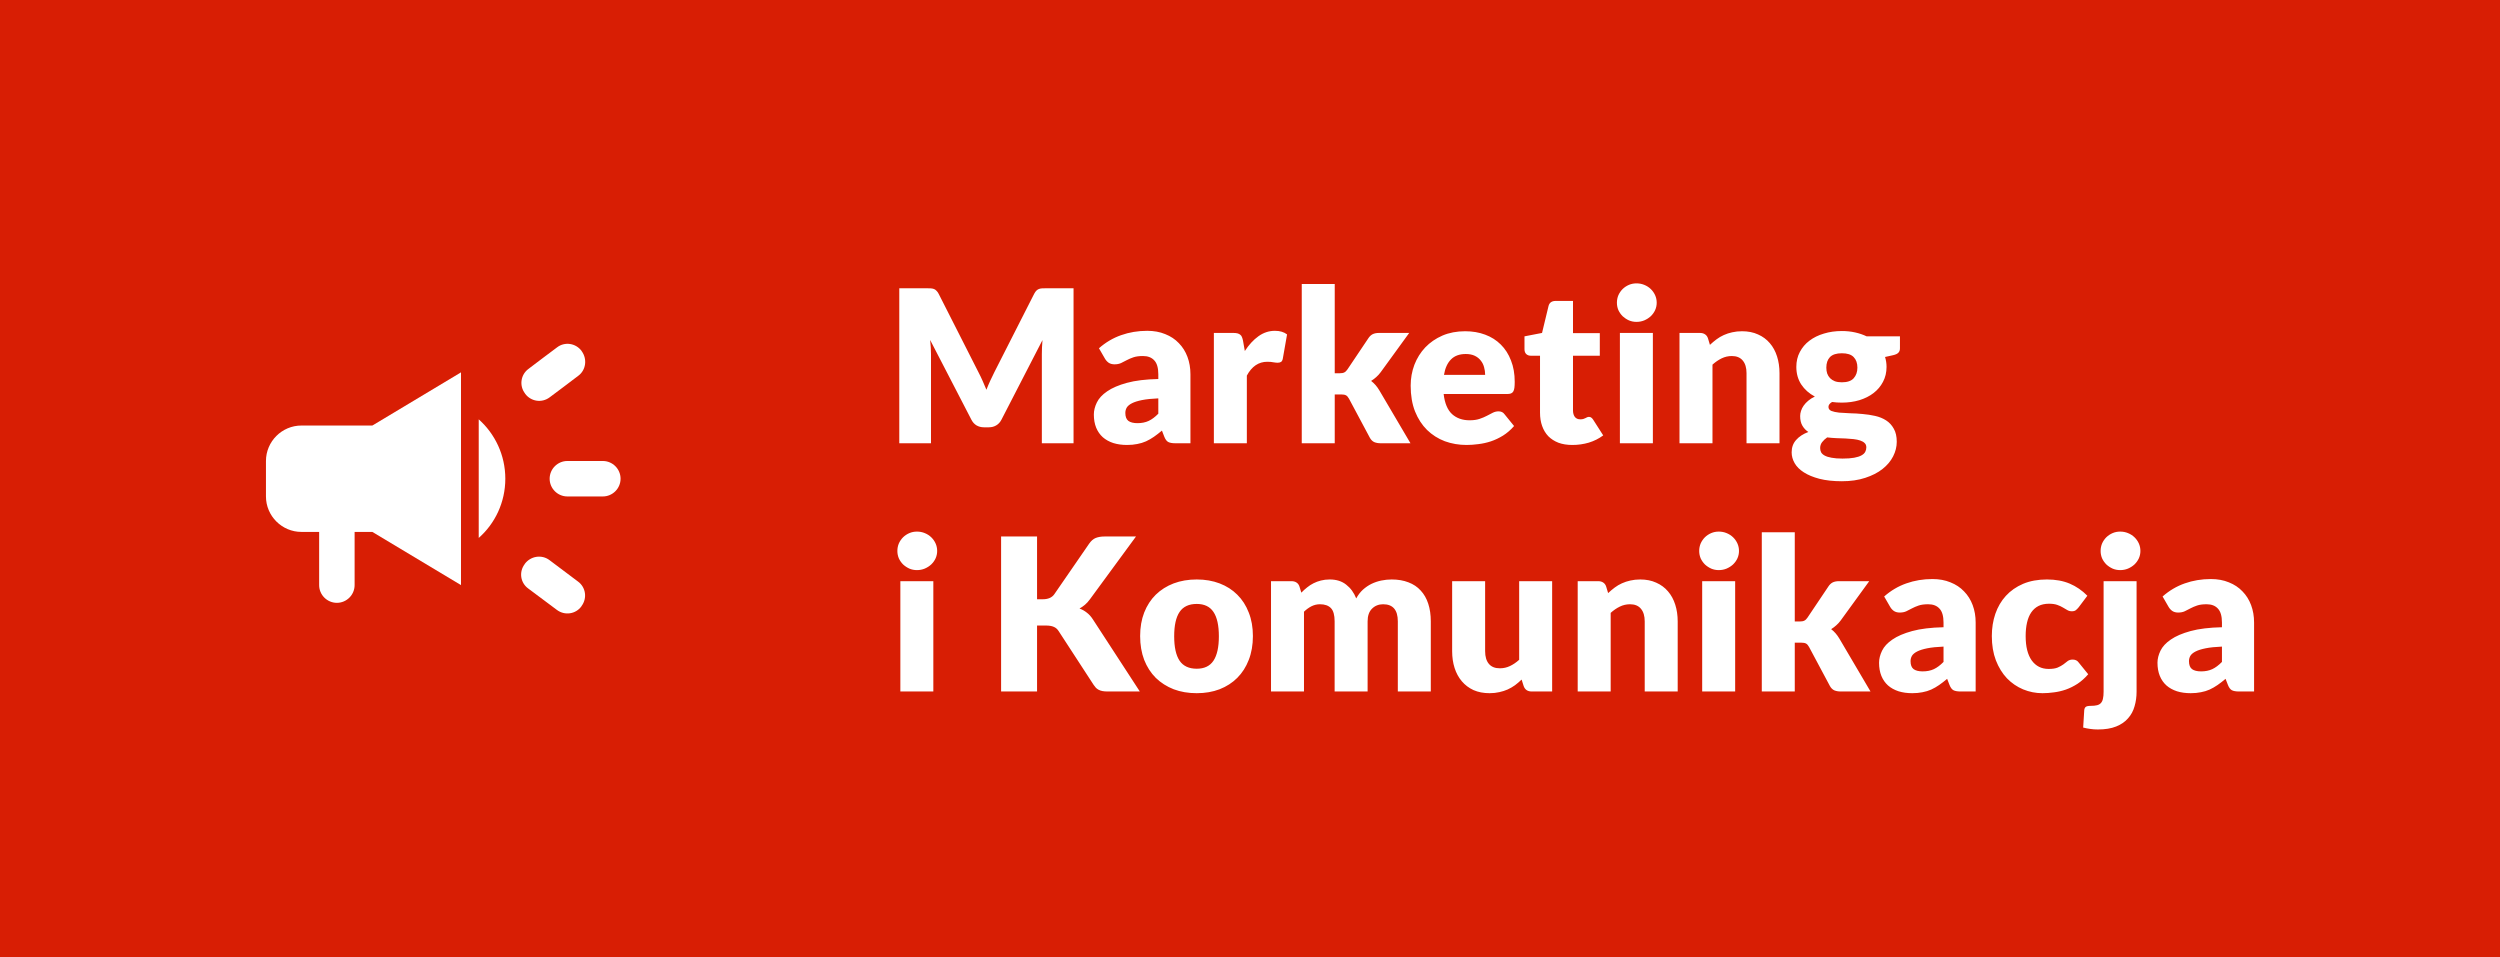 <svg width="141" height="54" viewBox="0 0 141 54" fill="none" xmlns="http://www.w3.org/2000/svg">
<rect width="141" height="54" fill="#D81E04"/>
<g clip-path="url(#clip0_207_25)">
<path d="M31 27C31 27.55 31.45 28 32 28H34C34.55 28 35 27.55 35 27C35 26.45 34.55 26 34 26H32C31.45 26 31 26.45 31 27Z" fill="white"/>
<path d="M29.59 31.82C29.26 32.26 29.35 32.87 29.79 33.19C30.32 33.58 30.88 34 31.41 34.4C31.85 34.73 32.47 34.64 32.79 34.2C32.79 34.19 32.8 34.19 32.8 34.18C33.13 33.74 33.04 33.12 32.6 32.8C32.07 32.4 31.51 31.98 30.99 31.59C30.55 31.26 29.93 31.36 29.6 31.8C29.6 31.81 29.59 31.82 29.59 31.82Z" fill="white"/>
<path d="M32.81 19.81C32.81 19.8 32.8 19.8 32.8 19.79C32.47 19.35 31.85 19.26 31.42 19.59C30.89 19.99 30.32 20.41 29.8 20.81C29.36 21.14 29.28 21.76 29.61 22.19C29.61 22.2 29.62 22.2 29.62 22.21C29.95 22.65 30.56 22.74 31 22.41C31.53 22.02 32.09 21.59 32.62 21.19C33.05 20.87 33.13 20.25 32.81 19.81Z" fill="white"/>
<path d="M21 24H17C15.9 24 15 24.9 15 26V28C15 29.1 15.9 30 17 30H18V33C18 33.55 18.45 34 19 34C19.55 34 20 33.55 20 33V30H21L26 33V21L21 24Z" fill="white"/>
<path d="M28.5 27C28.5 25.67 27.92 24.47 27 23.65V30.34C27.92 29.53 28.5 28.33 28.5 27Z" fill="white"/>
</g>
<path d="M55.19 21.004C55.27 21.156 55.346 21.314 55.418 21.478C55.494 21.642 55.566 21.81 55.634 21.982C55.702 21.806 55.774 21.636 55.85 21.472C55.926 21.304 56.004 21.142 56.084 20.986L58.328 16.57C58.368 16.494 58.408 16.436 58.448 16.396C58.492 16.352 58.54 16.32 58.592 16.3C58.644 16.28 58.702 16.268 58.766 16.264C58.834 16.26 58.912 16.258 59 16.258H60.548V25H58.76V19.972C58.76 19.728 58.772 19.464 58.796 19.18L56.48 23.674C56.408 23.814 56.31 23.92 56.186 23.992C56.066 24.064 55.928 24.1 55.772 24.1H55.496C55.34 24.1 55.2 24.064 55.076 23.992C54.956 23.92 54.86 23.814 54.788 23.674L52.46 19.174C52.476 19.314 52.488 19.454 52.496 19.594C52.504 19.73 52.508 19.856 52.508 19.972V25H50.72V16.258H52.268C52.356 16.258 52.432 16.26 52.496 16.264C52.564 16.268 52.624 16.28 52.676 16.3C52.728 16.32 52.774 16.352 52.814 16.396C52.858 16.436 52.9 16.494 52.94 16.57L55.19 21.004ZM66.289 25C66.113 25 65.979 24.976 65.887 24.928C65.799 24.88 65.725 24.78 65.665 24.628L65.533 24.286C65.377 24.418 65.227 24.534 65.083 24.634C64.939 24.734 64.789 24.82 64.633 24.892C64.481 24.96 64.317 25.01 64.141 25.042C63.969 25.078 63.777 25.096 63.565 25.096C63.281 25.096 63.023 25.06 62.791 24.988C62.559 24.912 62.361 24.802 62.197 24.658C62.037 24.514 61.913 24.336 61.825 24.124C61.737 23.908 61.693 23.66 61.693 23.38C61.693 23.16 61.749 22.934 61.861 22.702C61.973 22.47 62.167 22.26 62.443 22.072C62.719 21.88 63.091 21.72 63.559 21.592C64.027 21.464 64.617 21.392 65.329 21.376V21.112C65.329 20.748 65.253 20.486 65.101 20.326C64.953 20.162 64.741 20.08 64.465 20.08C64.245 20.08 64.065 20.104 63.925 20.152C63.785 20.2 63.659 20.254 63.547 20.314C63.439 20.374 63.333 20.428 63.229 20.476C63.125 20.524 63.001 20.548 62.857 20.548C62.729 20.548 62.619 20.518 62.527 20.458C62.439 20.394 62.369 20.316 62.317 20.224L61.981 19.642C62.357 19.31 62.773 19.064 63.229 18.904C63.689 18.74 64.181 18.658 64.705 18.658C65.081 18.658 65.419 18.72 65.719 18.844C66.023 18.964 66.279 19.134 66.487 19.354C66.699 19.57 66.861 19.828 66.973 20.128C67.085 20.428 67.141 20.756 67.141 21.112V25H66.289ZM64.153 23.866C64.393 23.866 64.603 23.824 64.783 23.74C64.963 23.656 65.145 23.52 65.329 23.332V22.468C64.957 22.484 64.651 22.516 64.411 22.564C64.171 22.612 63.981 22.672 63.841 22.744C63.701 22.816 63.603 22.898 63.547 22.99C63.495 23.082 63.469 23.182 63.469 23.29C63.469 23.502 63.527 23.652 63.643 23.74C63.759 23.824 63.929 23.866 64.153 23.866ZM68.462 25V18.778H69.566C69.658 18.778 69.734 18.786 69.794 18.802C69.858 18.818 69.91 18.844 69.95 18.88C69.994 18.912 70.026 18.956 70.046 19.012C70.07 19.068 70.09 19.136 70.106 19.216L70.208 19.798C70.436 19.446 70.692 19.168 70.976 18.964C71.26 18.76 71.57 18.658 71.906 18.658C72.19 18.658 72.418 18.726 72.59 18.862L72.35 20.23C72.334 20.314 72.302 20.374 72.254 20.41C72.206 20.442 72.142 20.458 72.062 20.458C71.994 20.458 71.914 20.45 71.822 20.434C71.73 20.414 71.614 20.404 71.474 20.404C70.986 20.404 70.602 20.664 70.322 21.184V25H68.462ZM75.279 16.018V21.052H75.555C75.671 21.052 75.759 21.036 75.819 21.004C75.883 20.972 75.943 20.914 75.999 20.83L77.175 19.078C77.243 18.974 77.323 18.898 77.415 18.85C77.511 18.802 77.631 18.778 77.775 18.778H79.479L77.871 20.992C77.795 21.096 77.711 21.188 77.619 21.268C77.531 21.348 77.435 21.42 77.331 21.484C77.511 21.62 77.667 21.8 77.799 22.024L79.551 25H77.871C77.731 25 77.609 24.978 77.505 24.934C77.405 24.886 77.323 24.804 77.259 24.688L76.083 22.486C76.027 22.386 75.969 22.322 75.909 22.294C75.849 22.262 75.759 22.246 75.639 22.246H75.279V25H73.419V16.018H75.279ZM82.634 18.682C83.046 18.682 83.422 18.746 83.762 18.874C84.106 19.002 84.4 19.188 84.644 19.432C84.892 19.676 85.084 19.976 85.22 20.332C85.36 20.684 85.43 21.084 85.43 21.532C85.43 21.672 85.424 21.786 85.412 21.874C85.4 21.962 85.378 22.032 85.346 22.084C85.314 22.136 85.27 22.172 85.214 22.192C85.162 22.212 85.094 22.222 85.01 22.222H81.422C81.482 22.742 81.64 23.12 81.896 23.356C82.152 23.588 82.482 23.704 82.886 23.704C83.102 23.704 83.288 23.678 83.444 23.626C83.6 23.574 83.738 23.516 83.858 23.452C83.982 23.388 84.094 23.33 84.194 23.278C84.298 23.226 84.406 23.2 84.518 23.2C84.666 23.2 84.778 23.254 84.854 23.362L85.394 24.028C85.202 24.248 84.994 24.428 84.77 24.568C84.55 24.704 84.322 24.812 84.086 24.892C83.854 24.968 83.62 25.02 83.384 25.048C83.152 25.08 82.93 25.096 82.718 25.096C82.282 25.096 81.872 25.026 81.488 24.886C81.108 24.742 80.774 24.53 80.486 24.25C80.202 23.97 79.976 23.622 79.808 23.206C79.644 22.79 79.562 22.306 79.562 21.754C79.562 21.338 79.632 20.944 79.772 20.572C79.916 20.2 80.12 19.874 80.384 19.594C80.652 19.314 80.974 19.092 81.35 18.928C81.73 18.764 82.158 18.682 82.634 18.682ZM82.67 19.966C82.314 19.966 82.036 20.068 81.836 20.272C81.636 20.472 81.504 20.762 81.44 21.142H83.762C83.762 20.994 83.742 20.85 83.702 20.71C83.666 20.57 83.604 20.446 83.516 20.338C83.432 20.226 83.32 20.136 83.18 20.068C83.04 20 82.87 19.966 82.67 19.966ZM88.681 25.096C88.385 25.096 88.123 25.054 87.895 24.97C87.671 24.882 87.481 24.76 87.325 24.604C87.173 24.444 87.057 24.252 86.977 24.028C86.897 23.804 86.857 23.554 86.857 23.278V20.062H86.329C86.233 20.062 86.151 20.032 86.083 19.972C86.015 19.908 85.981 19.816 85.981 19.696V18.97L86.971 18.778L87.337 17.26C87.385 17.068 87.521 16.972 87.745 16.972H88.717V18.79H90.229V20.062H88.717V23.152C88.717 23.296 88.751 23.416 88.819 23.512C88.891 23.604 88.993 23.65 89.125 23.65C89.193 23.65 89.249 23.644 89.293 23.632C89.341 23.616 89.381 23.6 89.413 23.584C89.449 23.564 89.481 23.548 89.509 23.536C89.541 23.52 89.577 23.512 89.617 23.512C89.673 23.512 89.717 23.526 89.749 23.554C89.785 23.578 89.821 23.618 89.857 23.674L90.421 24.556C90.181 24.736 89.911 24.872 89.611 24.964C89.311 25.052 89.001 25.096 88.681 25.096ZM93.222 18.778V25H91.362V18.778H93.222ZM93.438 17.074C93.438 17.222 93.408 17.362 93.348 17.494C93.288 17.622 93.206 17.736 93.102 17.836C92.998 17.932 92.876 18.01 92.736 18.07C92.6 18.126 92.454 18.154 92.298 18.154C92.146 18.154 92.004 18.126 91.872 18.07C91.74 18.01 91.622 17.932 91.518 17.836C91.418 17.736 91.338 17.622 91.278 17.494C91.222 17.362 91.194 17.222 91.194 17.074C91.194 16.922 91.222 16.78 91.278 16.648C91.338 16.516 91.418 16.4 91.518 16.3C91.622 16.2 91.74 16.122 91.872 16.066C92.004 16.01 92.146 15.982 92.298 15.982C92.454 15.982 92.6 16.01 92.736 16.066C92.876 16.122 92.998 16.2 93.102 16.3C93.206 16.4 93.288 16.516 93.348 16.648C93.408 16.78 93.438 16.922 93.438 17.074ZM94.724 25V18.778H95.876C95.992 18.778 96.088 18.804 96.164 18.856C96.244 18.908 96.3 18.986 96.332 19.09L96.44 19.45C96.56 19.338 96.684 19.234 96.812 19.138C96.94 19.042 97.076 18.962 97.22 18.898C97.368 18.83 97.526 18.778 97.694 18.742C97.866 18.702 98.052 18.682 98.252 18.682C98.592 18.682 98.892 18.742 99.152 18.862C99.416 18.978 99.638 19.142 99.818 19.354C99.998 19.562 100.134 19.812 100.226 20.104C100.318 20.392 100.364 20.706 100.364 21.046V25H98.504V21.046C98.504 20.742 98.434 20.506 98.294 20.338C98.154 20.166 97.948 20.08 97.676 20.08C97.472 20.08 97.28 20.124 97.1 20.212C96.92 20.3 96.748 20.418 96.584 20.566V25H94.724ZM103.881 18.67C104.145 18.67 104.393 18.696 104.625 18.748C104.861 18.8 105.079 18.874 105.279 18.97H107.157V19.648C107.157 19.752 107.127 19.834 107.067 19.894C107.011 19.954 106.913 20 106.773 20.032L106.317 20.134C106.373 20.314 106.401 20.5 106.401 20.692C106.401 21.004 106.335 21.284 106.203 21.532C106.075 21.78 105.897 21.992 105.669 22.168C105.445 22.34 105.179 22.474 104.871 22.57C104.563 22.662 104.233 22.708 103.881 22.708C103.685 22.708 103.501 22.696 103.329 22.672C103.193 22.752 103.125 22.844 103.125 22.948C103.125 23.052 103.179 23.128 103.287 23.176C103.399 23.22 103.545 23.252 103.725 23.272C103.905 23.288 104.111 23.3 104.343 23.308C104.575 23.312 104.811 23.326 105.051 23.35C105.291 23.37 105.527 23.406 105.759 23.458C105.991 23.51 106.197 23.594 106.377 23.71C106.557 23.826 106.701 23.982 106.809 24.178C106.921 24.37 106.977 24.616 106.977 24.916C106.977 25.196 106.909 25.47 106.773 25.738C106.637 26.006 106.437 26.244 106.173 26.452C105.909 26.66 105.585 26.826 105.201 26.95C104.817 27.078 104.377 27.142 103.881 27.142C103.393 27.142 102.971 27.096 102.615 27.004C102.263 26.912 101.969 26.79 101.733 26.638C101.501 26.49 101.329 26.318 101.217 26.122C101.105 25.926 101.049 25.722 101.049 25.51C101.049 25.234 101.133 25.002 101.301 24.814C101.469 24.622 101.699 24.472 101.991 24.364C101.851 24.272 101.739 24.154 101.655 24.01C101.571 23.866 101.529 23.684 101.529 23.464C101.529 23.372 101.545 23.276 101.577 23.176C101.609 23.072 101.659 22.972 101.727 22.876C101.795 22.78 101.881 22.688 101.985 22.6C102.089 22.512 102.213 22.434 102.357 22.366C102.033 22.194 101.777 21.966 101.589 21.682C101.405 21.398 101.313 21.068 101.313 20.692C101.313 20.38 101.379 20.1 101.511 19.852C101.643 19.6 101.823 19.388 102.051 19.216C102.283 19.04 102.555 18.906 102.867 18.814C103.179 18.718 103.517 18.67 103.881 18.67ZM105.261 25.228C105.261 25.128 105.229 25.048 105.165 24.988C105.105 24.928 105.021 24.88 104.913 24.844C104.809 24.808 104.685 24.782 104.541 24.766C104.401 24.75 104.249 24.738 104.085 24.73C103.921 24.722 103.751 24.716 103.575 24.712C103.399 24.704 103.225 24.69 103.053 24.67C102.937 24.75 102.841 24.84 102.765 24.94C102.693 25.036 102.657 25.146 102.657 25.27C102.657 25.358 102.675 25.438 102.711 25.51C102.751 25.582 102.819 25.644 102.915 25.696C103.011 25.748 103.139 25.788 103.299 25.816C103.463 25.848 103.669 25.864 103.917 25.864C104.185 25.864 104.405 25.848 104.577 25.816C104.749 25.784 104.885 25.74 104.985 25.684C105.089 25.628 105.161 25.56 105.201 25.48C105.241 25.404 105.261 25.32 105.261 25.228ZM103.881 21.562C104.189 21.562 104.411 21.486 104.547 21.334C104.687 21.178 104.757 20.978 104.757 20.734C104.757 20.482 104.687 20.284 104.547 20.14C104.411 19.996 104.189 19.924 103.881 19.924C103.573 19.924 103.349 19.996 103.209 20.14C103.073 20.284 103.005 20.482 103.005 20.734C103.005 20.854 103.021 20.964 103.053 21.064C103.089 21.164 103.143 21.252 103.215 21.328C103.287 21.4 103.377 21.458 103.485 21.502C103.597 21.542 103.729 21.562 103.881 21.562ZM52.64 32.778V39H50.78V32.778H52.64ZM52.856 31.074C52.856 31.222 52.826 31.362 52.766 31.494C52.706 31.622 52.624 31.736 52.52 31.836C52.416 31.932 52.294 32.01 52.154 32.07C52.018 32.126 51.872 32.154 51.716 32.154C51.564 32.154 51.422 32.126 51.29 32.07C51.158 32.01 51.04 31.932 50.936 31.836C50.836 31.736 50.756 31.622 50.696 31.494C50.64 31.362 50.612 31.222 50.612 31.074C50.612 30.922 50.64 30.78 50.696 30.648C50.756 30.516 50.836 30.4 50.936 30.3C51.04 30.2 51.158 30.122 51.29 30.066C51.422 30.01 51.564 29.982 51.716 29.982C51.872 29.982 52.018 30.01 52.154 30.066C52.294 30.122 52.416 30.2 52.52 30.3C52.624 30.4 52.706 30.516 52.766 30.648C52.826 30.78 52.856 30.922 52.856 31.074ZM58.49 33.798H58.814C59.114 33.798 59.33 33.704 59.462 33.516L61.43 30.66C61.538 30.504 61.66 30.398 61.796 30.342C61.936 30.286 62.106 30.258 62.306 30.258H64.07L61.478 33.792C61.386 33.92 61.29 34.026 61.19 34.11C61.09 34.194 60.988 34.264 60.884 34.32C61.036 34.376 61.174 34.454 61.298 34.554C61.426 34.65 61.542 34.78 61.646 34.944L64.286 39H62.474C62.358 39 62.258 38.992 62.174 38.976C62.094 38.96 62.024 38.936 61.964 38.904C61.904 38.872 61.852 38.834 61.808 38.79C61.764 38.742 61.722 38.688 61.682 38.628L59.702 35.586C59.63 35.474 59.538 35.396 59.426 35.352C59.318 35.304 59.17 35.28 58.982 35.28H58.49V39H56.462V30.258H58.49V33.798ZM67.496 32.682C67.968 32.682 68.398 32.756 68.786 32.904C69.174 33.052 69.506 33.264 69.782 33.54C70.062 33.816 70.278 34.152 70.43 34.548C70.586 34.94 70.664 35.382 70.664 35.874C70.664 36.37 70.586 36.818 70.43 37.218C70.278 37.614 70.062 37.952 69.782 38.232C69.506 38.508 69.174 38.722 68.786 38.874C68.398 39.022 67.968 39.096 67.496 39.096C67.02 39.096 66.586 39.022 66.194 38.874C65.806 38.722 65.47 38.508 65.186 38.232C64.906 37.952 64.688 37.614 64.532 37.218C64.38 36.818 64.304 36.37 64.304 35.874C64.304 35.382 64.38 34.94 64.532 34.548C64.688 34.152 64.906 33.816 65.186 33.54C65.47 33.264 65.806 33.052 66.194 32.904C66.586 32.756 67.02 32.682 67.496 32.682ZM67.496 37.716C67.924 37.716 68.238 37.566 68.438 37.266C68.642 36.962 68.744 36.502 68.744 35.886C68.744 35.27 68.642 34.812 68.438 34.512C68.238 34.212 67.924 34.062 67.496 34.062C67.056 34.062 66.734 34.212 66.53 34.512C66.326 34.812 66.224 35.27 66.224 35.886C66.224 36.502 66.326 36.962 66.53 37.266C66.734 37.566 67.056 37.716 67.496 37.716ZM71.685 39V32.778H72.837C72.953 32.778 73.049 32.804 73.125 32.856C73.205 32.908 73.261 32.986 73.293 33.09L73.395 33.426C73.499 33.318 73.607 33.22 73.719 33.132C73.831 33.04 73.951 32.962 74.079 32.898C74.211 32.83 74.351 32.778 74.499 32.742C74.651 32.702 74.817 32.682 74.997 32.682C75.373 32.682 75.683 32.78 75.927 32.976C76.175 33.168 76.363 33.426 76.491 33.75C76.595 33.558 76.721 33.394 76.869 33.258C77.021 33.122 77.183 33.012 77.355 32.928C77.531 32.844 77.715 32.782 77.907 32.742C78.103 32.702 78.297 32.682 78.489 32.682C78.845 32.682 79.161 32.736 79.437 32.844C79.713 32.948 79.943 33.102 80.127 33.306C80.315 33.506 80.457 33.754 80.553 34.05C80.649 34.342 80.697 34.674 80.697 35.046V39H78.837V35.046C78.837 34.402 78.561 34.08 78.009 34.08C77.757 34.08 77.547 34.164 77.379 34.332C77.215 34.496 77.133 34.734 77.133 35.046V39H75.273V35.046C75.273 34.69 75.203 34.44 75.063 34.296C74.923 34.152 74.717 34.08 74.445 34.08C74.277 34.08 74.117 34.118 73.965 34.194C73.817 34.27 73.677 34.372 73.545 34.5V39H71.685ZM83.761 32.778V36.726C83.761 37.034 83.831 37.272 83.971 37.44C84.111 37.608 84.317 37.692 84.589 37.692C84.793 37.692 84.983 37.65 85.159 37.566C85.339 37.482 85.513 37.364 85.681 37.212V32.778H87.541V39H86.389C86.157 39 86.005 38.896 85.933 38.688L85.819 38.328C85.699 38.444 85.575 38.55 85.447 38.646C85.319 38.738 85.181 38.818 85.033 38.886C84.889 38.95 84.733 39 84.565 39.036C84.397 39.076 84.213 39.096 84.013 39.096C83.673 39.096 83.371 39.038 83.107 38.922C82.847 38.802 82.627 38.636 82.447 38.424C82.267 38.212 82.131 37.962 82.039 37.674C81.947 37.386 81.901 37.07 81.901 36.726V32.778H83.761ZM88.982 39V32.778H90.134C90.25 32.778 90.346 32.804 90.422 32.856C90.502 32.908 90.558 32.986 90.59 33.09L90.698 33.45C90.818 33.338 90.942 33.234 91.07 33.138C91.198 33.042 91.334 32.962 91.478 32.898C91.626 32.83 91.784 32.778 91.952 32.742C92.124 32.702 92.31 32.682 92.51 32.682C92.85 32.682 93.15 32.742 93.41 32.862C93.674 32.978 93.896 33.142 94.076 33.354C94.256 33.562 94.392 33.812 94.484 34.104C94.576 34.392 94.622 34.706 94.622 35.046V39H92.762V35.046C92.762 34.742 92.692 34.506 92.552 34.338C92.412 34.166 92.206 34.08 91.934 34.08C91.73 34.08 91.538 34.124 91.358 34.212C91.178 34.3 91.006 34.418 90.842 34.566V39H88.982ZM97.863 32.778V39H96.003V32.778H97.863ZM98.079 31.074C98.079 31.222 98.049 31.362 97.989 31.494C97.929 31.622 97.847 31.736 97.743 31.836C97.639 31.932 97.517 32.01 97.377 32.07C97.241 32.126 97.095 32.154 96.939 32.154C96.787 32.154 96.645 32.126 96.513 32.07C96.381 32.01 96.263 31.932 96.159 31.836C96.059 31.736 95.979 31.622 95.919 31.494C95.863 31.362 95.835 31.222 95.835 31.074C95.835 30.922 95.863 30.78 95.919 30.648C95.979 30.516 96.059 30.4 96.159 30.3C96.263 30.2 96.381 30.122 96.513 30.066C96.645 30.01 96.787 29.982 96.939 29.982C97.095 29.982 97.241 30.01 97.377 30.066C97.517 30.122 97.639 30.2 97.743 30.3C97.847 30.4 97.929 30.516 97.989 30.648C98.049 30.78 98.079 30.922 98.079 31.074ZM101.225 30.018V35.052H101.501C101.617 35.052 101.705 35.036 101.765 35.004C101.829 34.972 101.889 34.914 101.945 34.83L103.121 33.078C103.189 32.974 103.269 32.898 103.361 32.85C103.457 32.802 103.577 32.778 103.721 32.778H105.425L103.817 34.992C103.741 35.096 103.657 35.188 103.565 35.268C103.477 35.348 103.381 35.42 103.277 35.484C103.457 35.62 103.613 35.8 103.745 36.024L105.497 39H103.817C103.677 39 103.555 38.978 103.451 38.934C103.351 38.886 103.269 38.804 103.205 38.688L102.029 36.486C101.973 36.386 101.915 36.322 101.855 36.294C101.795 36.262 101.705 36.246 101.585 36.246H101.225V39H99.365V30.018H101.225ZM110.575 39C110.399 39 110.265 38.976 110.173 38.928C110.085 38.88 110.011 38.78 109.951 38.628L109.819 38.286C109.663 38.418 109.513 38.534 109.369 38.634C109.225 38.734 109.075 38.82 108.919 38.892C108.767 38.96 108.603 39.01 108.427 39.042C108.255 39.078 108.063 39.096 107.851 39.096C107.567 39.096 107.309 39.06 107.077 38.988C106.845 38.912 106.647 38.802 106.483 38.658C106.323 38.514 106.199 38.336 106.111 38.124C106.023 37.908 105.979 37.66 105.979 37.38C105.979 37.16 106.035 36.934 106.147 36.702C106.259 36.47 106.453 36.26 106.729 36.072C107.005 35.88 107.377 35.72 107.845 35.592C108.313 35.464 108.903 35.392 109.615 35.376V35.112C109.615 34.748 109.539 34.486 109.387 34.326C109.239 34.162 109.027 34.08 108.751 34.08C108.531 34.08 108.351 34.104 108.211 34.152C108.071 34.2 107.945 34.254 107.833 34.314C107.725 34.374 107.619 34.428 107.515 34.476C107.411 34.524 107.287 34.548 107.143 34.548C107.015 34.548 106.905 34.518 106.813 34.458C106.725 34.394 106.655 34.316 106.603 34.224L106.267 33.642C106.643 33.31 107.059 33.064 107.515 32.904C107.975 32.74 108.467 32.658 108.991 32.658C109.367 32.658 109.705 32.72 110.005 32.844C110.309 32.964 110.565 33.134 110.773 33.354C110.985 33.57 111.147 33.828 111.259 34.128C111.371 34.428 111.427 34.756 111.427 35.112V39H110.575ZM108.439 37.866C108.679 37.866 108.889 37.824 109.069 37.74C109.249 37.656 109.431 37.52 109.615 37.332V36.468C109.243 36.484 108.937 36.516 108.697 36.564C108.457 36.612 108.267 36.672 108.127 36.744C107.987 36.816 107.889 36.898 107.833 36.99C107.781 37.082 107.755 37.182 107.755 37.29C107.755 37.502 107.813 37.652 107.929 37.74C108.045 37.824 108.215 37.866 108.439 37.866ZM117.235 34.254C117.179 34.322 117.125 34.376 117.073 34.416C117.021 34.456 116.947 34.476 116.851 34.476C116.759 34.476 116.675 34.454 116.599 34.41C116.527 34.366 116.445 34.318 116.353 34.266C116.261 34.21 116.153 34.16 116.029 34.116C115.905 34.072 115.751 34.05 115.567 34.05C115.339 34.05 115.141 34.092 114.973 34.176C114.809 34.26 114.673 34.38 114.565 34.536C114.457 34.692 114.377 34.884 114.325 35.112C114.273 35.336 114.247 35.59 114.247 35.874C114.247 36.47 114.361 36.928 114.589 37.248C114.821 37.568 115.139 37.728 115.543 37.728C115.759 37.728 115.929 37.702 116.053 37.65C116.181 37.594 116.289 37.534 116.377 37.47C116.465 37.402 116.545 37.34 116.617 37.284C116.693 37.228 116.787 37.2 116.899 37.2C117.047 37.2 117.159 37.254 117.235 37.362L117.775 38.028C117.583 38.248 117.381 38.428 117.169 38.568C116.957 38.704 116.739 38.812 116.515 38.892C116.295 38.968 116.073 39.02 115.849 39.048C115.625 39.08 115.407 39.096 115.195 39.096C114.815 39.096 114.451 39.024 114.103 38.88C113.759 38.736 113.455 38.528 113.191 38.256C112.931 37.98 112.723 37.642 112.567 37.242C112.415 36.842 112.339 36.386 112.339 35.874C112.339 35.426 112.405 35.008 112.537 34.62C112.673 34.228 112.871 33.89 113.131 33.606C113.395 33.318 113.719 33.092 114.103 32.928C114.491 32.764 114.939 32.682 115.447 32.682C115.935 32.682 116.363 32.76 116.731 32.916C117.099 33.072 117.431 33.3 117.727 33.6L117.235 34.254ZM120.503 32.778V39.012C120.503 39.304 120.465 39.578 120.389 39.834C120.317 40.094 120.195 40.32 120.023 40.512C119.855 40.708 119.631 40.862 119.351 40.974C119.075 41.086 118.731 41.142 118.319 41.142C118.167 41.142 118.025 41.132 117.893 41.112C117.765 41.096 117.631 41.07 117.491 41.034L117.551 40.056C117.559 39.972 117.587 39.91 117.635 39.87C117.683 39.83 117.779 39.81 117.923 39.81C118.067 39.81 118.185 39.798 118.277 39.774C118.369 39.75 118.441 39.708 118.493 39.648C118.549 39.588 118.587 39.506 118.607 39.402C118.631 39.302 118.643 39.172 118.643 39.012V32.778H120.503ZM120.719 31.074C120.719 31.222 120.689 31.362 120.629 31.494C120.569 31.622 120.487 31.736 120.383 31.836C120.279 31.932 120.157 32.01 120.017 32.07C119.881 32.126 119.735 32.154 119.579 32.154C119.427 32.154 119.285 32.126 119.153 32.07C119.021 32.01 118.903 31.932 118.799 31.836C118.699 31.736 118.619 31.622 118.559 31.494C118.503 31.362 118.475 31.222 118.475 31.074C118.475 30.922 118.503 30.78 118.559 30.648C118.619 30.516 118.699 30.4 118.799 30.3C118.903 30.2 119.021 30.122 119.153 30.066C119.285 30.01 119.427 29.982 119.579 29.982C119.735 29.982 119.881 30.01 120.017 30.066C120.157 30.122 120.279 30.2 120.383 30.3C120.487 30.4 120.569 30.516 120.629 30.648C120.689 30.78 120.719 30.922 120.719 31.074ZM126.278 39C126.102 39 125.968 38.976 125.876 38.928C125.788 38.88 125.714 38.78 125.654 38.628L125.522 38.286C125.366 38.418 125.216 38.534 125.072 38.634C124.928 38.734 124.778 38.82 124.622 38.892C124.47 38.96 124.306 39.01 124.13 39.042C123.958 39.078 123.766 39.096 123.554 39.096C123.27 39.096 123.012 39.06 122.78 38.988C122.548 38.912 122.35 38.802 122.186 38.658C122.026 38.514 121.902 38.336 121.814 38.124C121.726 37.908 121.682 37.66 121.682 37.38C121.682 37.16 121.738 36.934 121.85 36.702C121.962 36.47 122.156 36.26 122.432 36.072C122.708 35.88 123.08 35.72 123.548 35.592C124.016 35.464 124.606 35.392 125.318 35.376V35.112C125.318 34.748 125.242 34.486 125.09 34.326C124.942 34.162 124.73 34.08 124.454 34.08C124.234 34.08 124.054 34.104 123.914 34.152C123.774 34.2 123.648 34.254 123.536 34.314C123.428 34.374 123.322 34.428 123.218 34.476C123.114 34.524 122.99 34.548 122.846 34.548C122.718 34.548 122.608 34.518 122.516 34.458C122.428 34.394 122.358 34.316 122.306 34.224L121.97 33.642C122.346 33.31 122.762 33.064 123.218 32.904C123.678 32.74 124.17 32.658 124.694 32.658C125.07 32.658 125.408 32.72 125.708 32.844C126.012 32.964 126.268 33.134 126.476 33.354C126.688 33.57 126.85 33.828 126.962 34.128C127.074 34.428 127.13 34.756 127.13 35.112V39H126.278ZM124.142 37.866C124.382 37.866 124.592 37.824 124.772 37.74C124.952 37.656 125.134 37.52 125.318 37.332V36.468C124.946 36.484 124.64 36.516 124.4 36.564C124.16 36.612 123.97 36.672 123.83 36.744C123.69 36.816 123.592 36.898 123.536 36.99C123.484 37.082 123.458 37.182 123.458 37.29C123.458 37.502 123.516 37.652 123.632 37.74C123.748 37.824 123.918 37.866 124.142 37.866Z" fill="white"/>
<defs>
<clipPath id="clip0_207_25">
<rect width="24" height="24" fill="white" transform="translate(13 15)"/>
</clipPath>
</defs>
</svg>
